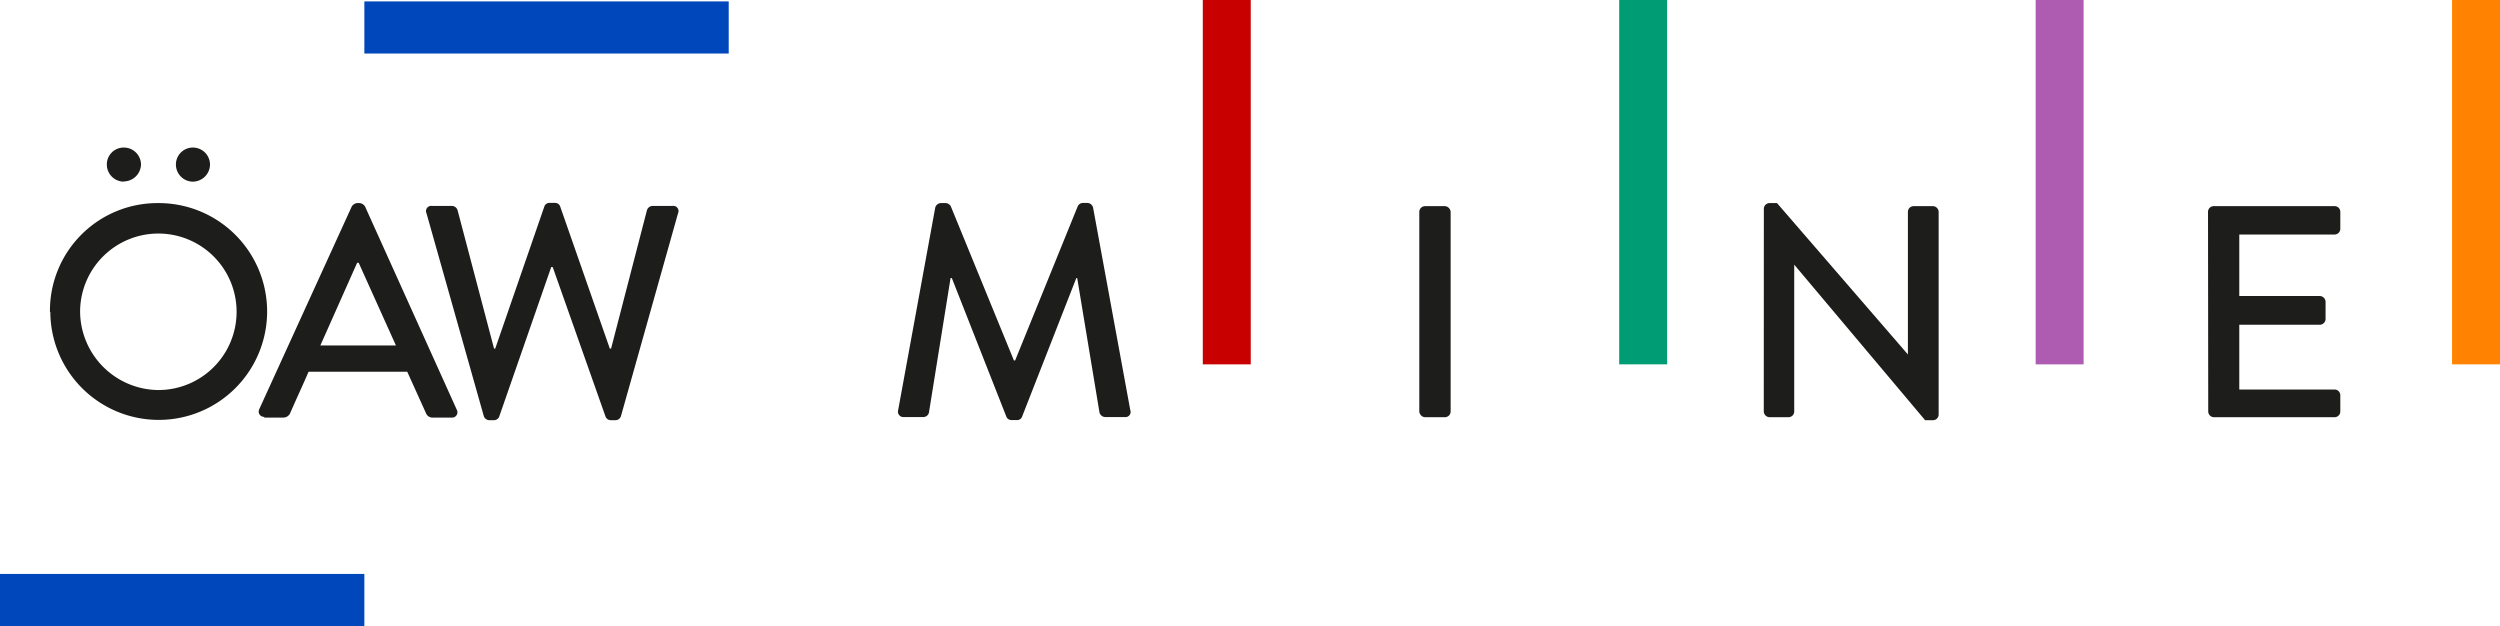 <svg id="Ebene_1" data-name="Ebene 1" xmlns="http://www.w3.org/2000/svg" viewBox="0 0 335.8 84.09"><defs><style>.cls-1{fill:#1d1d1b;}.cls-2{fill:#0047bb;}.cls-3{fill:#c80000;}.cls-4{fill:#009c74;}.cls-5{fill:#ae5cb1;}.cls-6{fill:#ff8200;}</style></defs><path class="cls-1" d="M195.29,110a.73.73,0,0,0,.77.93h2.63a.79.79,0,0,0,.73-.57l2.91-18.1h.17l7.33,18.63a.72.72,0,0,0,.69.44h.72a.68.68,0,0,0,.69-.44l7.29-18.63h.12l3,18.1a.84.84,0,0,0,.77.57h2.63a.69.69,0,0,0,.73-.93l-5-27.22a.82.82,0,0,0-.73-.61h-.65a.77.77,0,0,0-.68.45L211,103.33h-.16l-8.47-20.69a.82.82,0,0,0-.68-.45H201a.82.82,0,0,0-.73.61Z" transform="translate(-74.65 -54.91)"/><path class="cls-1" d="M139.63,110.79a.79.79,0,0,0,.73.56H141a.77.77,0,0,0,.69-.44l7-20.13h.2L156,110.91a.77.77,0,0,0,.69.44h.64a.77.77,0,0,0,.73-.56l7.66-27.22a.7.7,0,0,0-.73-1h-2.72a.82.82,0,0,0-.72.57l-4.82,18.59h-.17l-6.68-19.12a.73.73,0,0,0-.69-.45h-.73a.73.73,0,0,0-.68.45l-6.61,19.12h-.16l-4.9-18.59a.82.82,0,0,0-.73-.57h-2.71a.7.7,0,0,0-.73,1Zm-21.95-9.48,4.94-11.1h.21l5,11.1ZM110.15,111h2.55a1,1,0,0,0,.93-.61c.81-1.86,1.66-3.68,2.47-5.55h13.25l2.51,5.55a.93.93,0,0,0,.93.61h2.55a.71.71,0,0,0,.69-1L123.68,82.64a1,1,0,0,0-.69-.45h-.41a1,1,0,0,0-.68.45L109.46,109.9a.71.71,0,0,0,.69,1M91.28,79.28A2.34,2.34,0,0,0,93.59,77a2.3,2.3,0,0,0-2.31-2.27A2.26,2.26,0,0,0,89,77a2.3,2.3,0,0,0,2.27,2.31m9.27,0A2.33,2.33,0,0,0,102.86,77a2.3,2.3,0,0,0-2.31-2.27A2.27,2.27,0,0,0,98.28,77a2.3,2.3,0,0,0,2.27,2.31M85.41,96.81A10.51,10.51,0,1,1,95.89,107.3,10.61,10.61,0,0,1,85.41,96.81m-4,0A14.56,14.56,0,1,0,95.89,82.19,14.44,14.44,0,0,0,81.36,96.81" transform="translate(-74.65 -54.91)"/><rect class="cls-1" x="190.64" y="27.69" width="4.21" height="28.35" rx="0.77"/><path class="cls-1" d="M311.56,110.18a.8.8,0,0,0,.77.77h2.55a.77.77,0,0,0,.77-.77V90.46h0l17.58,20.89h1.05a.76.76,0,0,0,.77-.73V83.37a.79.79,0,0,0-.77-.77h-2.59a.77.77,0,0,0-.77.77v19.15h0L313.34,82.19h-1a.77.77,0,0,0-.77.73Z" transform="translate(-74.65 -54.91)"/><path class="cls-1" d="M371.26,110.18a.78.78,0,0,0,.77.77h16.2a.77.77,0,0,0,.77-.77V108a.77.77,0,0,0-.77-.77h-12.8v-8.7h10.82a.78.78,0,0,0,.77-.77V95.44a.8.8,0,0,0-.77-.77H375.43V86.41h12.8a.77.77,0,0,0,.77-.77V83.37a.76.76,0,0,0-.77-.77H372a.77.77,0,0,0-.77.77Z" transform="translate(-74.65 -54.91)"/><rect class="cls-2" x="48.94" y="0.19" width="48.94" height="7"/><rect class="cls-2" y="77.09" width="48.94" height="7"/><rect class="cls-3" x="161.56" width="6.44" height="48.94"/><rect class="cls-4" x="217.49" width="6.44" height="48.94"/><rect class="cls-5" x="273.43" width="6.44" height="48.94"/><rect class="cls-6" x="329.36" width="6.44" height="48.94"/></svg>